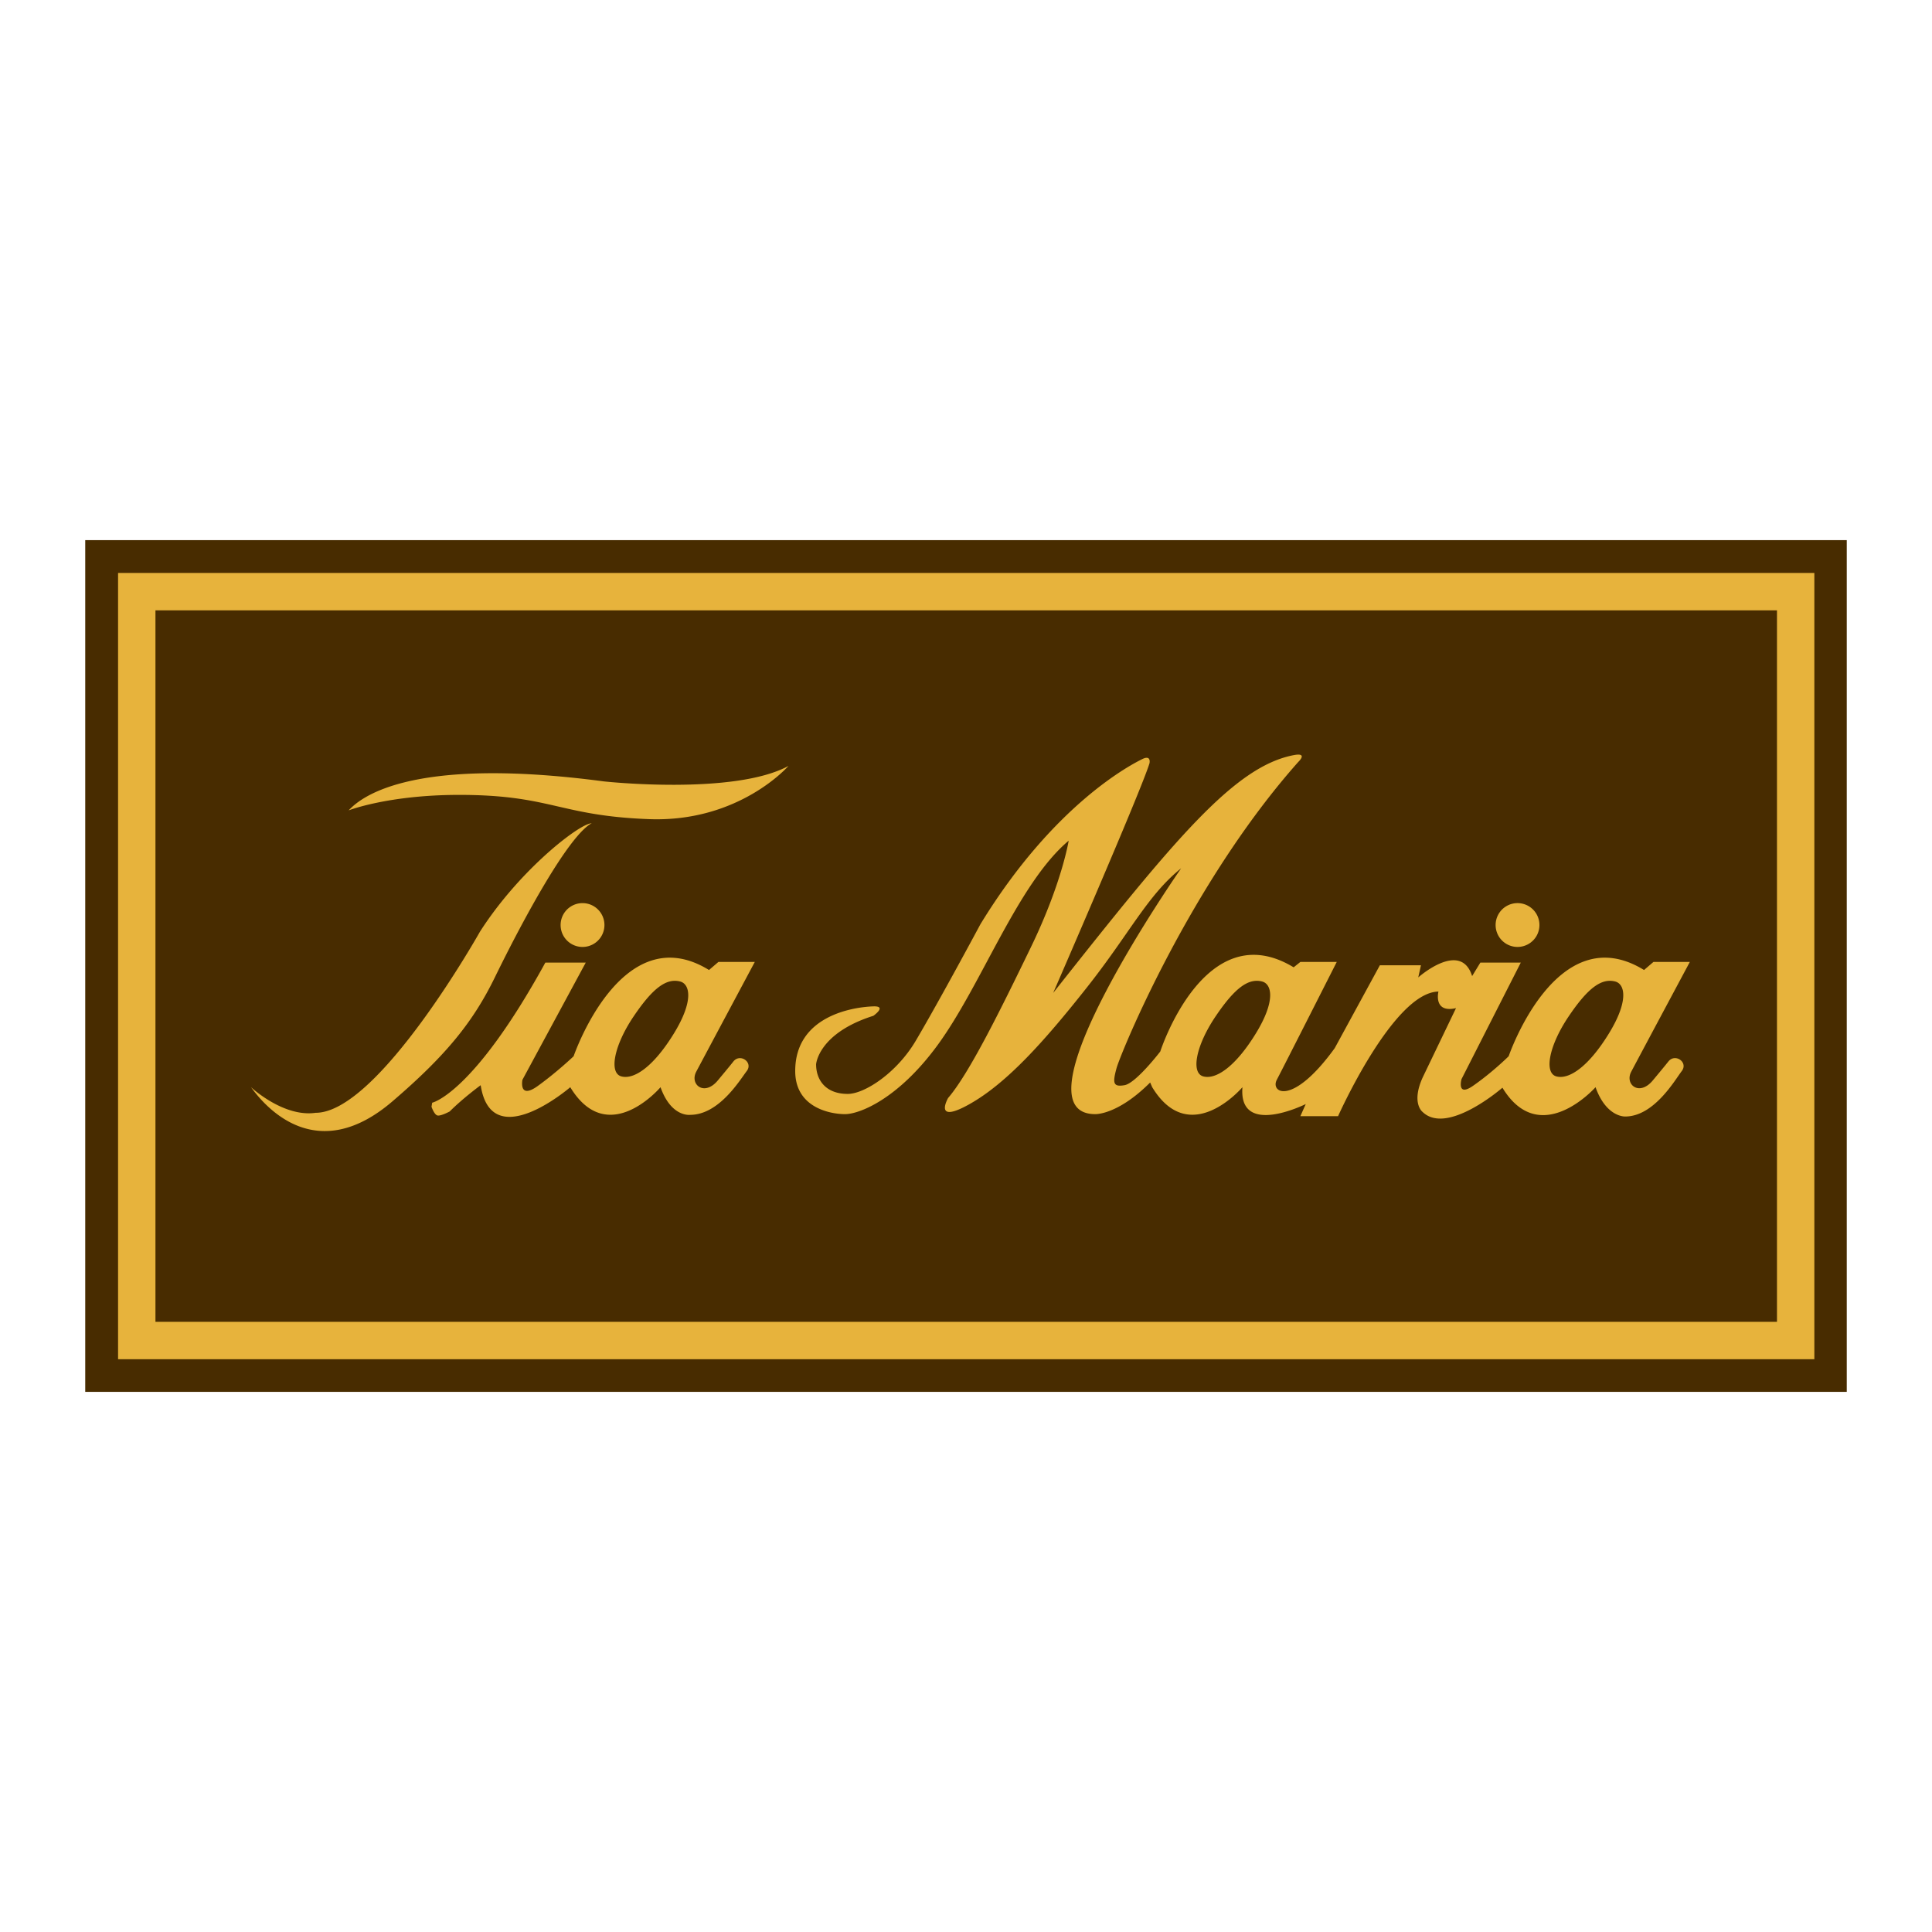 <svg xmlns="http://www.w3.org/2000/svg" width="2500" height="2500" viewBox="0 0 192.756 192.756"><g fill-rule="evenodd" clip-rule="evenodd"><path fill="#fff" d="M0 0h192.756v192.756H0V0z"/><path fill="#482c00" d="M8.504 53.888v84.981h175.748V53.888H8.504z"/><path fill="#e7b33c" d="M11.78 57.164v78.445h169.238V57.164H11.78z"/><path fill="#482c00" d="M15.509 60.894v70.985h161.78V60.894H15.509z"/><path d="M75.307 95.971h-3.629l-.94.807c-8.736-5.376-13.507 8.602-13.507 8.602s-1.613 1.545-3.562 2.957c-1.949 1.41-1.546-.605-1.546-.605L58.44 96.04h-4.032c-7.19 13.103-11.289 13.978-11.289 13.978l-.067.402s.269.807.604.873c.336.068 1.21-.402 1.21-.402 1.344-1.344 3.091-2.621 3.091-2.621 1.075 6.988 8.938.201 8.938.201 3.763 6.184 9.005 0 9.005 0 1.075 3.025 2.956 2.756 2.956 2.756 2.89 0 4.973-3.494 5.645-4.367.672-.875-.672-1.814-1.344-.941 0 0-.201.27-1.545 1.881-1.344 1.613-2.822.404-2.15-.873s5.845-10.956 5.845-10.956zm91.138 9.945s-.203.27-1.547 1.881c-1.344 1.613-2.822.404-2.15-.873s5.848-10.953 5.848-10.953h-3.629l-.941.807c-8.736-5.376-13.506 8.602-13.506 8.602s-1.586 1.584-3.562 2.957c-1.646 1.143-1.143-.672-1.143-.672l5.914-11.626h-4.033l-.822 1.345c-1.143-3.629-5.375.133-5.375.133l.268-1.209h-4.1l-4.502 8.266c-4.232 5.846-6.451 4.436-5.779 3.158s5.982-11.76 5.982-11.76h-3.629l-.672.537c-8.871-5.375-13.307 8.4-13.307 8.4s-2.418 3.158-3.561 3.359-1.209-.201-.807-1.68 7.324-18.412 18.143-30.575c0 0 1.02-.959-.469-.672-5.914 1.142-11.828 8.333-23.99 23.722 0 0 8.803-20.228 9.609-22.916 0 0 .201-.873-.74-.403-.939.47-8.734 4.368-16.127 16.463 0 0-4.032 7.527-6.451 11.626-1.899 3.217-5.107 5.307-6.787 5.307-2.222 0-3.158-1.41-3.158-2.955 0 0 .201-3.092 5.711-4.838 0 0 1.412-.988 0-.941-2.016.066-7.795.941-7.795 6.451 0 3.695 3.562 4.301 4.973 4.301 1.412 0 5.26-1.475 9.207-6.855 4.435-6.047 7.996-16.127 13.103-20.428 0 0-.672 4.234-3.764 10.617-3.09 6.385-6.182 12.633-8.264 15.053 0 0-1.546 2.688 2.15.605 3.696-2.084 7.391-6.184 11.692-11.627 4.301-5.442 6.049-9.206 9.408-11.893 0 0-17.068 24.459-8.602 24.528 0 0 2.217.133 5.51-3.158l.203.469c3.762 6.184 9.004 0 9.004 0-.404 5.041 6.316 1.682 6.316 1.682l-.537 1.209h3.762s5.512-12.365 10.014-12.432c0 0-.545 2.178 1.752 1.654l-3.332 6.93c-1.158 2.57 0 3.428 0 3.428 2.463 2.377 7.963-2.42 7.963-2.42 3.764 6.184 9.291-.051 9.291-.051 1.074 3.025 2.957 2.924 2.957 2.924 2.889 0 4.973-3.662 5.645-4.535.672-.876-.672-1.815-1.344-.942zm-41.142-2.822c-2.016 3.293-3.965 4.637-5.242 4.301-1.275-.336-.738-3.092 1.211-5.98 1.947-2.891 3.293-3.83 4.637-3.494.968.241 1.409 1.88-.606 5.173zM60.254 77.961c-19.756-2.621-24.46 1.814-25.468 2.89 0 0 3.962-1.545 11.021-1.545 9.206 0 9.945 2.083 18.95 2.419 9.004.336 13.91-5.309 13.91-5.309-5.443 2.957-18.413 1.545-18.413 1.545zm100.277 25.133c-2.016 3.293-3.965 4.637-5.242 4.301-1.275-.336-.738-3.092 1.211-5.98 1.947-2.891 3.291-3.83 4.637-3.494.968.241 1.41 1.88-.606 5.173zm-9.125-8.618a2.186 2.186 0 1 0-.004-4.372 2.186 2.186 0 0 0 .004 4.372zm-95.474-2.185a2.186 2.186 0 1 0 4.373 0 2.186 2.186 0 0 0-4.373 0zm11.312 10.803c-2.017 3.293-3.965 4.637-5.242 4.301s-.739-3.092 1.209-5.98c1.949-2.891 3.292-3.83 4.637-3.494.969.241 1.411 1.88-.604 5.173zm-8.199-20.966c-.199.036-.222.04-.333.079-1.668.58-7.105 4.944-10.822 10.74 0 0-10.146 18.077-16.396 18.077-3.225.471-6.451-2.555-6.451-2.555 1.506 2.086 6.585 7.863 14.112 1.412 5.435-4.658 8.075-7.99 10.214-12.365 2.956-6.048 7.391-14.179 9.676-15.388z" fill="#e7b33c"/></g></svg>